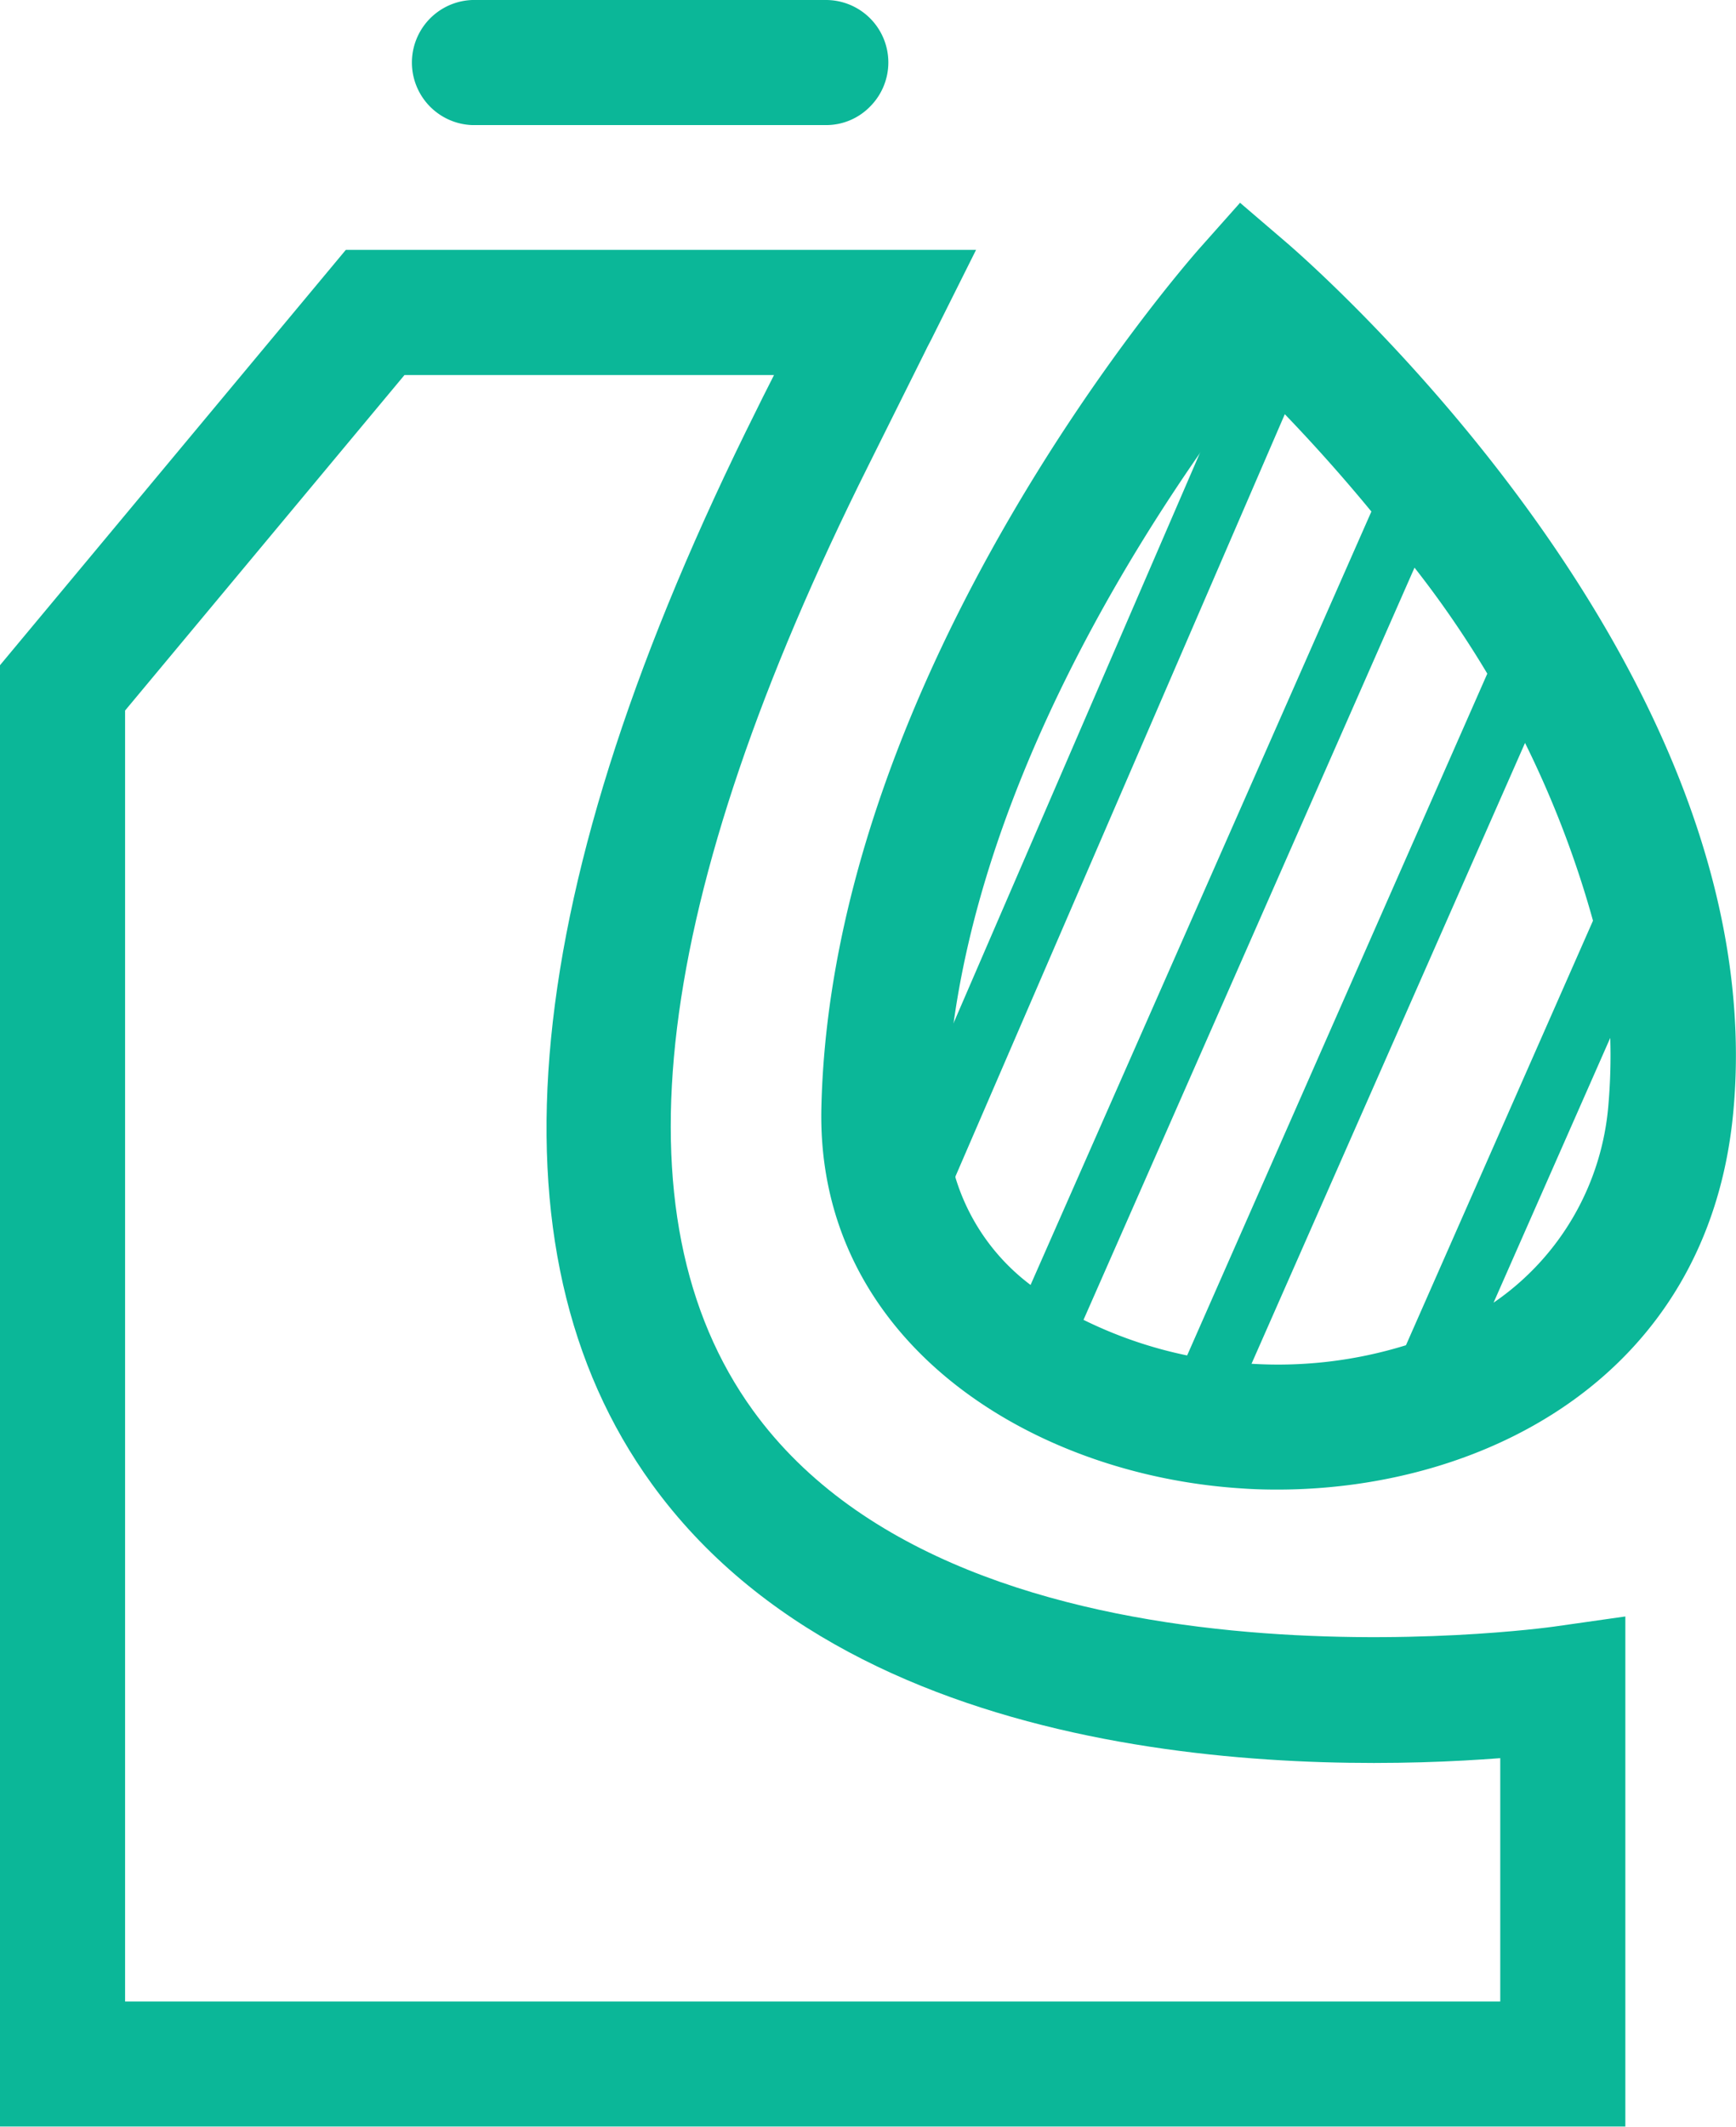 <svg xmlns="http://www.w3.org/2000/svg" width="23.344" height="28.578" viewBox="0 0 23.344 28.578">
  <g id="组_8378" data-name="组 8378" transform="translate(-212.2 -106)">
    <path id="路径_3033" data-name="路径 3033" d="M364.5,106h-4.755a.841.841,0,0,0,0,1.681H364.5a.825.825,0,0,0,.593-.248A.839.839,0,0,0,364.5,106Zm.619,16.286,5.479-12.671.772.334-5.479,12.671Zm8.633-8.047-4.572,10.378.766.338,4.575-10.378Z" transform="translate(-141.194 0)" fill="#0bb798"/>
    <path id="路径_3034" data-name="路径 3034" d="M233.091,214c-.079.011-7.878,1.092-10.768-2.909-1.88-2.6-1.355-6.872,1.554-12.694l.754-1.513c.026-.056.056-.113.086-.169l.608-1.216H216.85l-4.65,5.581v19.637h21.856v-6.854Zm-.717,5.037H213.882V201.689l3.757-4.508h4.969l-.068.135c-.053.105-.109.214-.165.33-3.213,6.429-3.69,11.286-1.411,14.435,2.841,3.926,9.016,3.87,11.41,3.686Z" transform="translate(0 -86.141)" fill="#0bb798"/>
    <path id="路径_3035" data-name="路径 3035" d="M512.723,179.137l-.627-.537-.548.616c-.2.229-4.947,5.645-5.082,11.545-.071,3.127,2.8,4.939,5.664,5.116.154.011.308.015.465.015,2.792,0,5.776-1.524,6.129-5.026C519.322,184.857,512.99,179.366,512.723,179.137ZM508.148,190.8c.094-4.159,2.905-8.231,4.114-9.8a22.778,22.778,0,0,1,1.6,1.749l-4.583,10.393A2.834,2.834,0,0,1,508.148,190.8Zm4.084,3.4a5.8,5.8,0,0,1-2.241-.589l4.451-10.108a13.55,13.55,0,0,1,2.4,4.744l-2.515,5.705A5.807,5.807,0,0,1,512.232,194.2Zm4.819-3.5a3.568,3.568,0,0,1-1.546,2.68l1.569-3.558A7.645,7.645,0,0,1,517.051,190.7Z" transform="translate(-283.221 -69.875)" fill="#0bb798"/>
  </g>
</svg>
